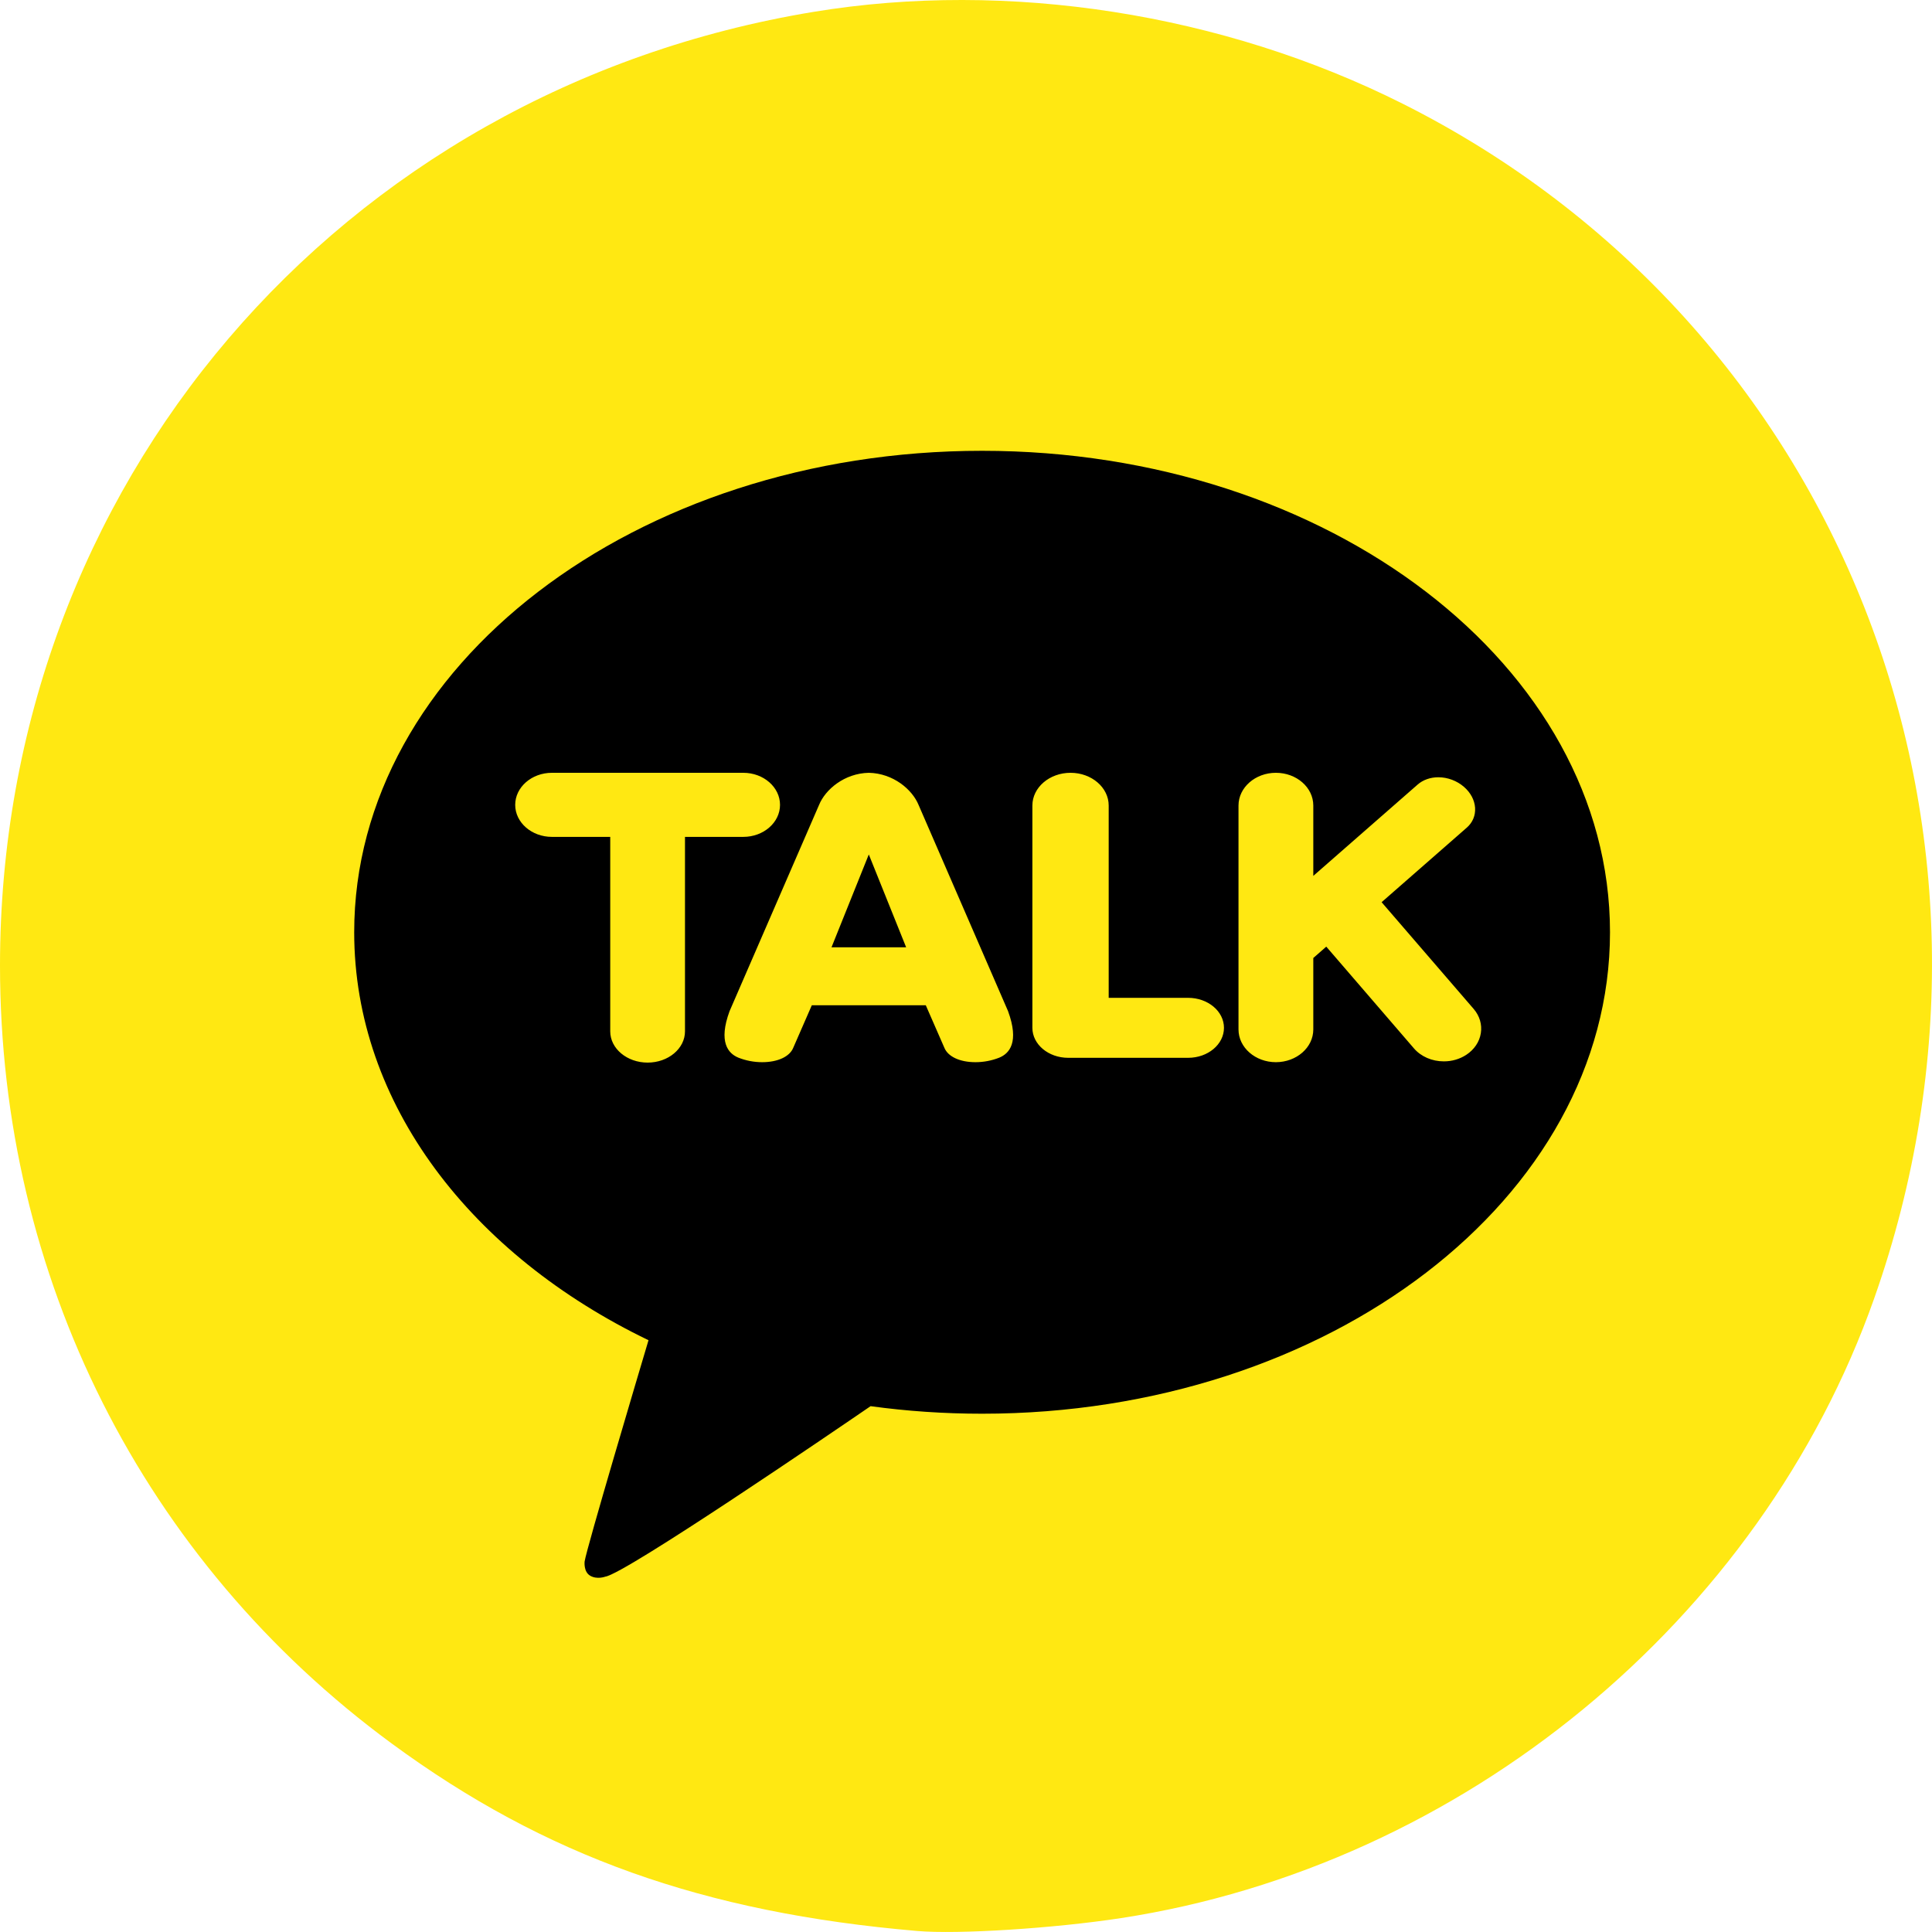 <svg width="42" height="42" viewBox="0 0 42 42" fill="none" xmlns="http://www.w3.org/2000/svg">
<g clip-path="url(#clip0_3434_41)">
<path d="M19.94 41.978C15.295 41.58 11.846 40.35 8.515 37.902C3.111 33.931 0 27.753 0 20.991C0 10.578 7.355 1.959 17.692 0.257C21.912 -0.438 26.585 0.292 30.494 2.255C39.997 7.027 44.341 18.033 40.743 28.227C38.274 35.225 31.791 40.559 24.37 41.698C22.91 41.922 20.824 42.054 19.94 41.978Z" fill="#FFE812"/>
<path d="M21.35 9.8C13.811 9.8 7.7 14.486 7.7 20.267C7.7 24.004 10.255 27.283 14.098 29.135C13.889 29.836 12.755 33.646 12.709 33.946C12.709 33.946 12.682 34.17 12.832 34.256C12.982 34.342 13.158 34.275 13.158 34.275C13.587 34.217 18.138 31.108 18.926 30.569C19.712 30.677 20.523 30.733 21.35 30.733C28.889 30.733 35 26.047 35 20.267C35 14.486 28.889 9.8 21.35 9.8Z" fill="black"/>
<path d="M14.079 23.1C13.63 23.1 13.266 22.795 13.266 22.421V18.193H11.998C11.558 18.193 11.2 17.881 11.2 17.497C11.2 17.113 11.558 16.8 11.998 16.8H16.159C16.599 16.8 16.957 17.113 16.957 17.497C16.957 17.881 16.599 18.193 16.159 18.193H14.891V22.421C14.891 22.795 14.527 23.1 14.079 23.1ZM21.205 23.091C20.866 23.091 20.607 22.97 20.529 22.776L20.126 21.854L17.648 21.854L17.245 22.777C17.168 22.97 16.908 23.091 16.569 23.091C16.391 23.091 16.215 23.057 16.053 22.993C15.829 22.902 15.613 22.653 15.86 21.982L17.804 17.502C17.941 17.162 18.357 16.811 18.887 16.8C19.417 16.811 19.833 17.162 19.971 17.503L21.914 21.981C22.161 22.654 21.946 22.902 21.722 22.993C21.56 23.057 21.384 23.091 21.205 23.091ZM19.699 20.594L18.887 18.575L18.076 20.594H19.699ZM23.222 22.996C22.792 22.996 22.443 22.704 22.443 22.344V17.512C22.443 17.119 22.815 16.8 23.273 16.8C23.73 16.8 24.102 17.119 24.102 17.512V21.692H25.829C26.259 21.692 26.608 21.984 26.608 22.344C26.608 22.704 26.259 22.996 25.829 22.996H23.222ZM27.737 23.091C27.289 23.091 26.924 22.772 26.924 22.379V17.512C26.924 17.119 27.289 16.8 27.737 16.8C28.186 16.8 28.55 17.119 28.55 17.512V19.041L30.818 17.056C30.934 16.954 31.095 16.897 31.268 16.897C31.471 16.897 31.675 16.974 31.828 17.108C31.97 17.232 32.055 17.392 32.067 17.559C32.078 17.726 32.015 17.88 31.887 17.992L30.035 19.613L32.036 21.933C32.166 22.084 32.222 22.273 32.192 22.46C32.163 22.648 32.049 22.817 31.877 22.93C31.736 23.023 31.564 23.074 31.388 23.073C31.132 23.074 30.891 22.969 30.738 22.791L28.832 20.579L28.55 20.826V22.379C28.55 22.772 28.186 23.09 27.737 23.091Z" fill="#FFE812"/>
</g>
<defs>
<clipPath id="clip0_3434_41">
<rect width="42" height="42" fill="white"/>
</clipPath>
</defs>
</svg>
